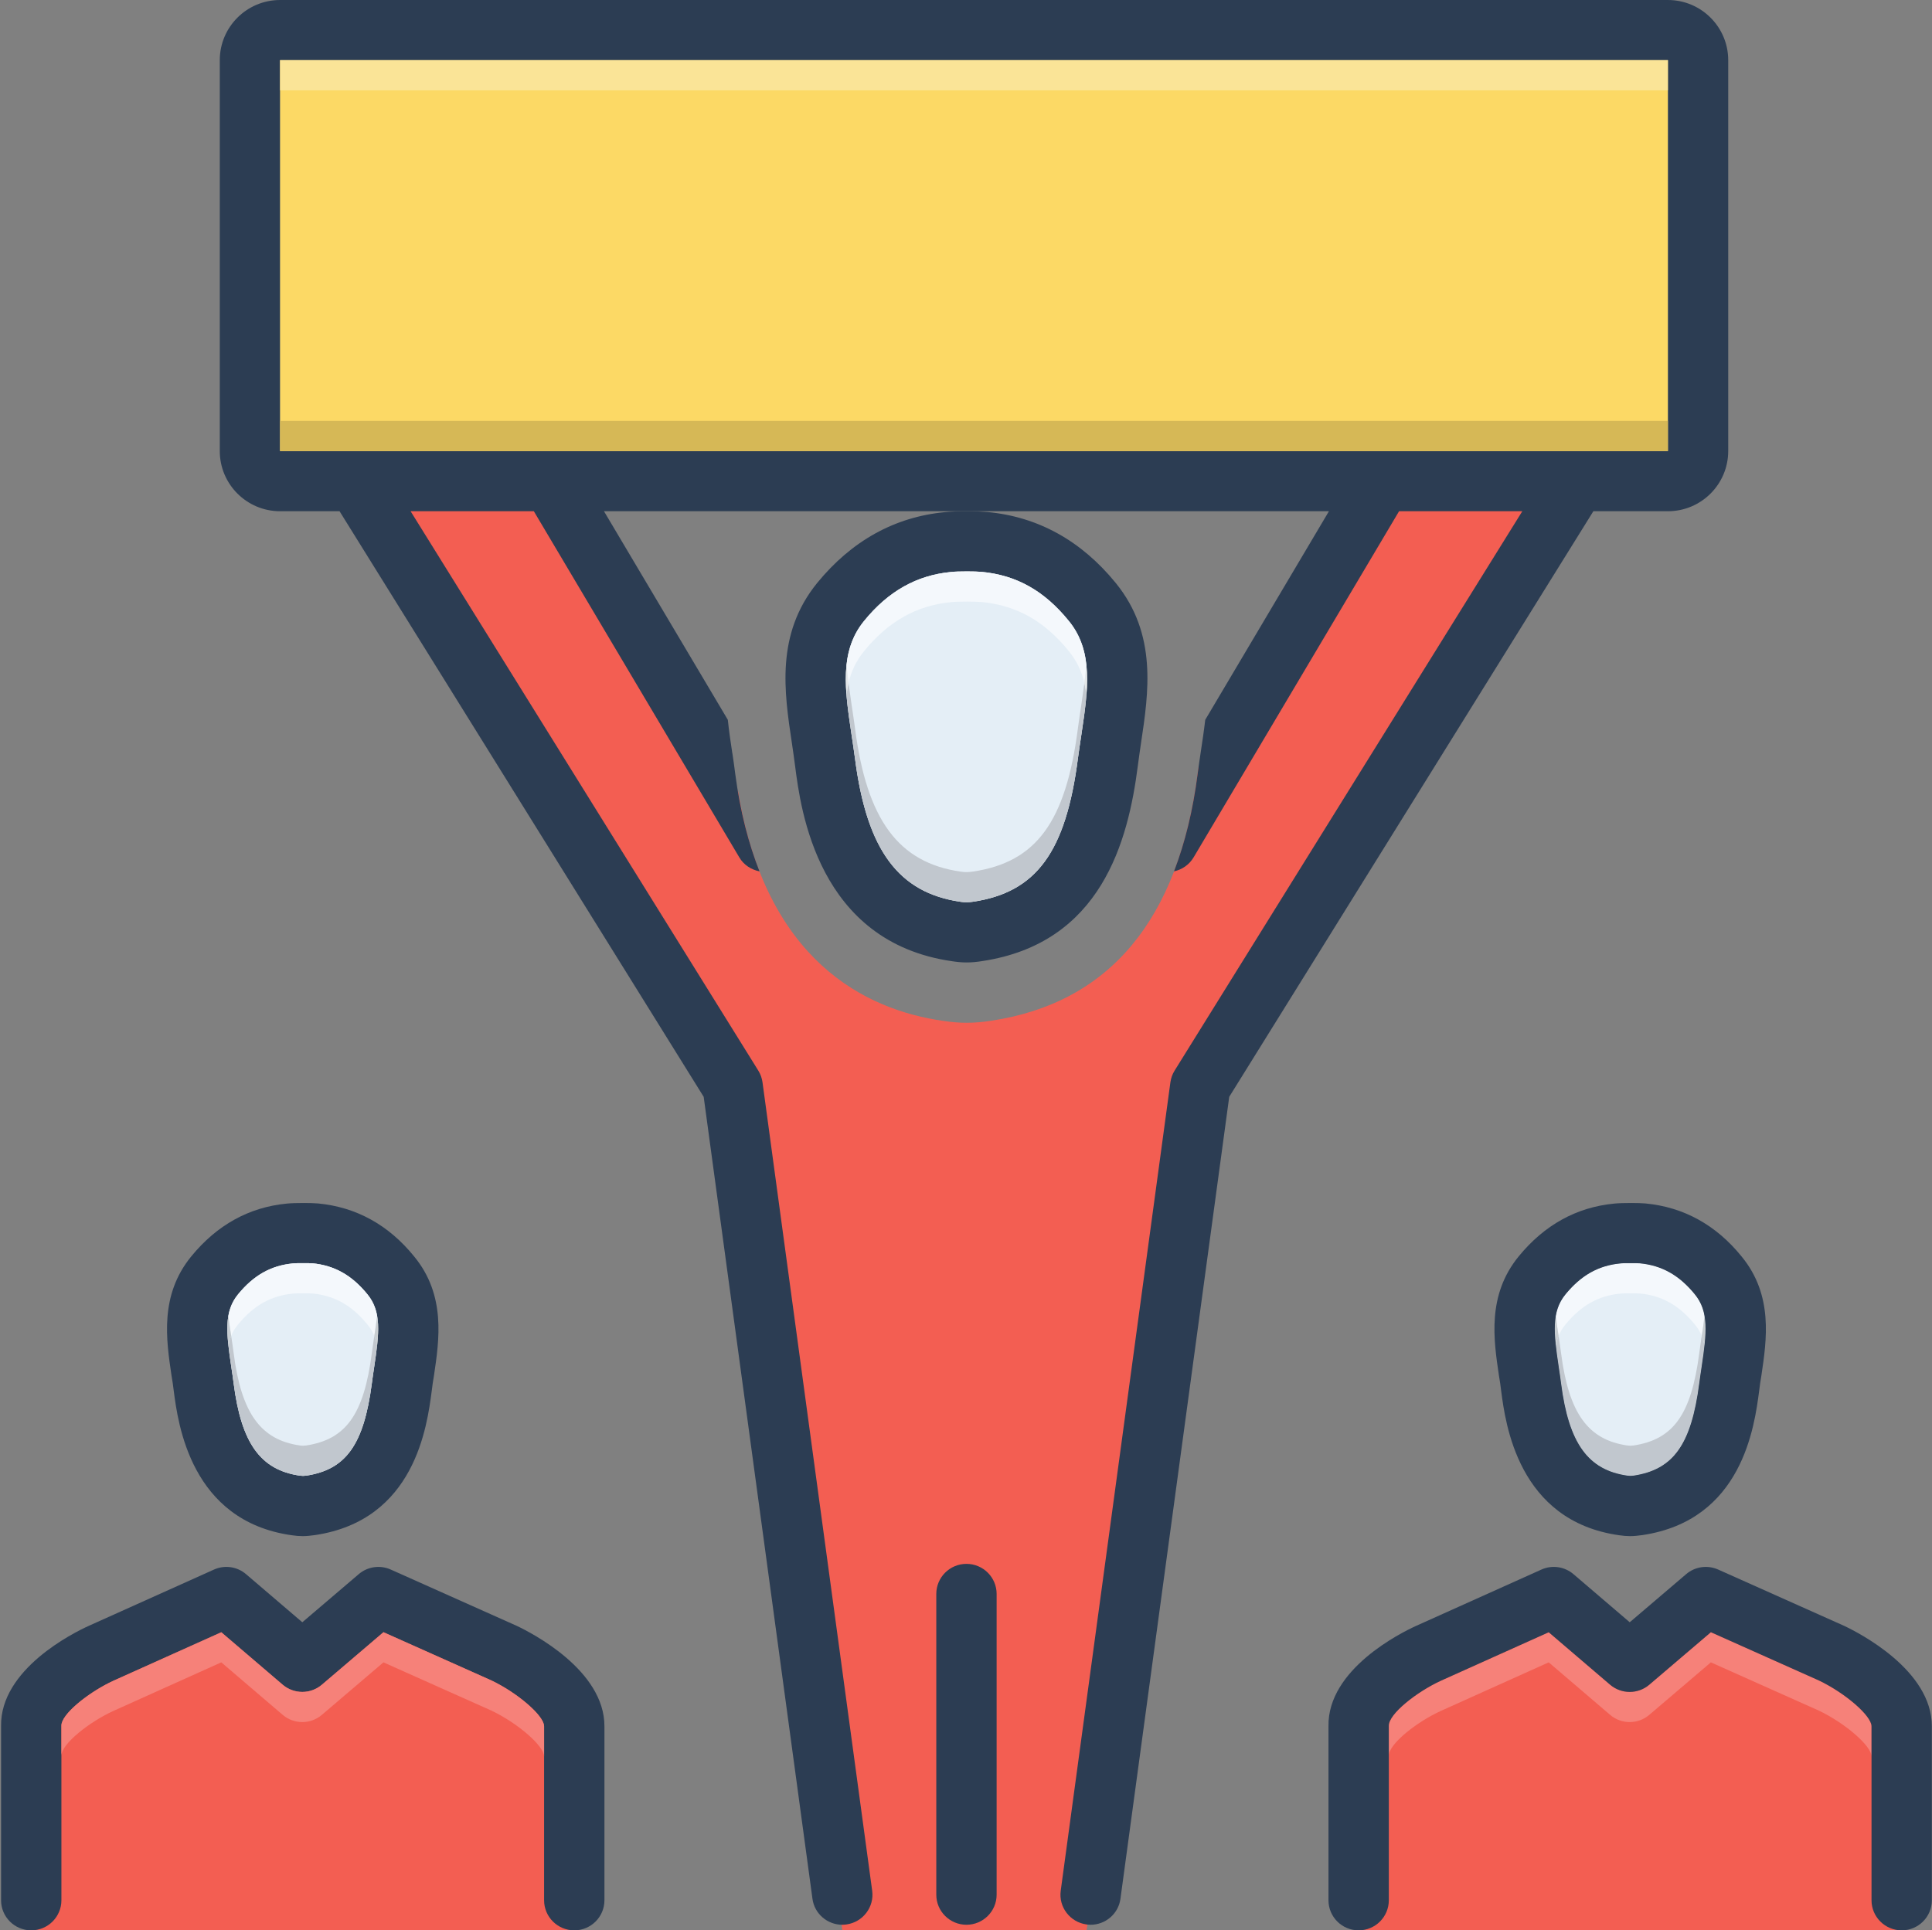 <?xml version="1.0" encoding="UTF-8"?><svg xmlns="http://www.w3.org/2000/svg" xmlns:xlink="http://www.w3.org/1999/xlink" height="2560.0" preserveAspectRatio="xMidYMid meet" version="1.0" viewBox="-1.4 0.0 2561.6 2560.0" width="2561.6" zoomAndPan="magnify"><rect x="-1.4" y="0.0" width="2561.6" height="2560.0" fill="#808080" stroke="none"/><g><g><path d="M 1800.016 2560 L 2520.012 2560 L 2520.012 2267.887 L 2266.773 2115.77 L 2145.086 2203.66 L 2036.914 2122.535 L 1807.051 2267.887 L 1800.016 2560" fill="#f35e52"/></g><g><path d="M 2254.812 1812.199 C 2253.605 1819.797 2252.605 1827.195 2251.605 1834.598 C 2241.004 1915.797 2217.414 1948.996 2164.41 1957 C 2161.004 1957.398 2159.602 1957.398 2156.406 1957 C 2104.211 1949.598 2078.605 1914.195 2068.406 1834.598 C 2067.406 1827.195 2066.406 1819.797 2065.211 1812.199 C 2058.613 1767.996 2055.418 1739.598 2074.215 1716.598 C 2094.805 1691.395 2117.812 1678.395 2146.613 1675.598 C 2149.613 1675.199 2155.004 1675.199 2160.406 1675.199 C 2165.41 1675.199 2170.203 1675.199 2172.816 1675.395 C 2202.004 1678.195 2225.207 1691.199 2245.809 1716.598 C 2264.609 1739.598 2261.414 1767.996 2254.812 1812.199" fill="#e4eef6"/></g><g><path d="M 2160.398 1675.203 C 2155 1675.203 2149.602 1675.203 2146.605 1675.602 C 2117.797 1678.398 2094.805 1691.398 2074.199 1716.598 C 2059.602 1734.398 2058.199 1755.602 2061.406 1784.801 C 2061.418 1784.738 2061.418 1784.676 2061.434 1784.613 C 2060.059 1772.129 2059.531 1761.16 2060.547 1751.289 C 2061.863 1738.059 2065.875 1726.797 2074.199 1716.598 C 2094.805 1691.398 2117.797 1678.398 2146.605 1675.602 C 2149.602 1675.203 2155 1675.203 2160.398 1675.203 C 2165.406 1675.203 2170.207 1675.203 2172.805 1675.398 C 2202 1678.199 2225.199 1691.199 2245.805 1716.598 C 2254.129 1726.797 2258.141 1738.055 2259.461 1751.285 C 2260.473 1761.16 2259.945 1772.129 2258.57 1784.613 C 2258.586 1784.676 2258.586 1784.738 2258.598 1784.801 C 2261.805 1755.602 2260.402 1734.398 2245.805 1716.598 C 2225.199 1691.199 2202 1678.199 2172.805 1675.398 C 2170.207 1675.203 2165.406 1675.203 2160.398 1675.203" fill="#fff"/></g><g><path d="M 2160.402 1675.199 C 2155.008 1675.199 2149.602 1675.199 2146.609 1675.598 C 2117.805 1678.398 2094.809 1691.398 2074.211 1716.598 C 2065.863 1726.797 2061.859 1738.059 2060.555 1751.289 C 2060.762 1749.211 2061.055 1747.184 2061.402 1745.199 C 2062.387 1753.43 2063.551 1762.047 2065.117 1771.609 C 2067.293 1766.281 2070.273 1761.316 2074.211 1756.598 C 2094.809 1731.398 2117.805 1718.398 2146.609 1715.598 C 2149.602 1715.199 2155.008 1715.199 2160.402 1715.199 C 2165.406 1715.199 2170.203 1715.199 2172.809 1715.398 C 2202 1718.195 2225.203 1731.199 2245.805 1756.598 C 2249.738 1761.316 2252.719 1766.281 2254.898 1771.609 C 2256.449 1762.047 2257.629 1753.43 2258.598 1745.199 C 2258.957 1747.184 2259.25 1749.207 2259.457 1751.285 C 2258.152 1738.055 2254.133 1726.797 2245.805 1716.598 C 2225.203 1691.199 2202 1678.199 2172.809 1675.398 C 2170.203 1675.199 2165.406 1675.199 2160.402 1675.199" fill="#f4f8fc"/></g><g><path d="M 2061.473 1784.477 C 2061.457 1784.52 2061.441 1784.566 2061.441 1784.613 C 2062.371 1793.07 2063.703 1802.223 2065.211 1812.199 C 2063.715 1802.184 2062.398 1792.988 2061.473 1784.477 M 2258.551 1784.477 C 2257.621 1792.988 2256.305 1802.184 2254.809 1812.199 C 2256.316 1802.223 2257.648 1793.07 2258.578 1784.613 C 2258.562 1784.566 2258.562 1784.52 2258.551 1784.477" fill="#d1d3d3"/></g><g><path d="M 2254.898 1771.609 C 2254.859 1771.805 2254.832 1772.004 2254.805 1772.199 C 2253.598 1779.801 2252.602 1787.199 2251.602 1794.602 C 2241.004 1875.801 2217.406 1909 2164.406 1917 C 2162.703 1917.199 2161.496 1917.301 2160.32 1917.301 C 2159.156 1917.301 2158.004 1917.199 2156.398 1917 C 2104.203 1909.602 2078.594 1874.199 2068.398 1794.602 C 2067.398 1787.199 2066.402 1779.801 2065.195 1772.199 C 2065.168 1772.004 2065.141 1771.805 2065.098 1771.609 C 2063.438 1775.676 2062.246 1779.949 2061.457 1784.48 C 2062.383 1792.992 2063.699 1802.188 2065.195 1812.199 C 2066.402 1819.801 2067.398 1827.199 2068.398 1834.602 C 2078.594 1914.199 2104.203 1949.602 2156.398 1957 C 2158.004 1957.203 2159.156 1957.301 2160.32 1957.301 C 2161.496 1957.301 2162.703 1957.203 2164.406 1957 C 2217.406 1949 2241.004 1915.801 2251.602 1834.602 C 2252.602 1827.199 2253.598 1819.801 2254.805 1812.199 C 2256.301 1802.188 2257.617 1792.992 2258.543 1784.48 C 2257.754 1779.949 2256.562 1775.676 2254.898 1771.609" fill="#c1c7ce"/></g><g><path d="M 2060.547 1751.289 C 2059.523 1761.16 2060.047 1772.133 2061.438 1784.617 C 2061.438 1784.57 2061.449 1784.523 2061.449 1784.48 C 2060.105 1772.078 2059.578 1761.137 2060.547 1751.289 M 2259.457 1751.285 C 2260.426 1761.133 2259.898 1772.078 2258.539 1784.48 C 2258.555 1784.523 2258.555 1784.57 2258.566 1784.617 C 2259.941 1772.133 2260.469 1761.16 2259.457 1751.285" fill="#d1d3d3"/></g><g><path d="M 2061.406 1745.195 C 2061.059 1747.18 2060.77 1749.207 2060.559 1751.285 C 2059.59 1761.133 2060.117 1772.074 2061.461 1784.477 C 2062.25 1779.945 2063.445 1775.672 2065.109 1771.605 C 2063.555 1762.047 2062.391 1753.43 2061.406 1745.195 M 2258.605 1745.195 C 2257.633 1753.43 2256.453 1762.047 2254.902 1771.605 C 2256.566 1775.672 2257.758 1779.945 2258.551 1784.477 C 2259.906 1772.074 2260.434 1761.129 2259.465 1751.281 C 2259.242 1749.207 2258.965 1747.18 2258.605 1745.195" fill="#c7cdd1"/></g><g><path d="M 2266.992 2164.602 L 2185.395 2234.199 C 2177.895 2240.598 2168.641 2243.801 2159.391 2243.801 C 2150.141 2243.801 2140.891 2240.598 2133.406 2234.199 L 2052.008 2164.602 L 1909.004 2229 C 1876.992 2243.602 1839.793 2273 1840.004 2288.602 L 1840.004 2328.398 C 1840.004 2312.801 1876.992 2283.598 1909.004 2269 L 2052.008 2204.602 L 2133.406 2274.199 C 2140.891 2280.602 2150.141 2283.801 2159.391 2283.801 C 2168.641 2283.801 2177.895 2280.602 2185.395 2274.199 L 2266.992 2204.602 L 2410.207 2268.602 C 2445.398 2285.398 2479.996 2315.598 2479.996 2329.398 L 2479.996 2289.402 C 2479.996 2275.598 2445.398 2245.398 2410.207 2228.598 L 2266.992 2164.602" fill="#f68179"/></g><g><path d="M 40.016 2560 L 760.008 2560 L 760.008 2267.887 L 506.762 2115.773 L 385.074 2203.66 L 276.902 2122.535 L 47.047 2267.887 L 40.016 2560" fill="#f35e52"/></g><g><path d="M 547.801 1666.398 C 513.801 1624.398 470.801 1600.797 420.203 1596 C 415.402 1595.598 408.605 1595.398 401.605 1595.398 C 393.203 1595.398 384.402 1595.598 378.805 1596.199 C 328.805 1601 286.203 1624.598 252.199 1666.199 C 210.004 1717.801 219.004 1776.801 226.004 1824.199 C 227.199 1831 228.203 1837.801 229.004 1844.801 C 234.602 1887.398 251.203 2017 385.203 2036 C 390.402 2036.801 395.203 2037.199 400.004 2037.199 C 405.203 2037.199 410.605 2036.598 416.402 2035.797 C 548.805 2015.996 564.805 1891.598 571.004 1844.801 C 571.801 1837.801 572.805 1831 574.004 1824.199 C 581.004 1776.801 590.004 1717.801 547.801 1666.398 M 494.805 1812.199 C 493.602 1819.801 492.602 1827.199 491.605 1834.598 C 481.004 1915.801 457.402 1948.996 404.402 1957 C 401.004 1957.402 399.605 1957.402 396.402 1957 C 344.203 1949.598 318.605 1914.199 308.402 1834.598 C 307.402 1827.199 306.402 1819.801 305.203 1812.199 C 298.602 1767.996 295.402 1739.602 314.203 1716.602 C 334.801 1691.398 357.805 1678.398 386.602 1675.602 C 389.602 1675.199 395.004 1675.199 400.402 1675.199 C 405.406 1675.199 410.203 1675.199 412.805 1675.398 C 442.004 1678.199 465.203 1691.199 485.805 1716.602 C 504.605 1739.602 501.402 1767.996 494.805 1812.199" fill="#2c3d53"/></g><g><path d="M 494.805 1812.199 C 493.602 1819.801 492.602 1827.199 491.605 1834.598 C 481.004 1915.801 457.402 1948.996 404.402 1957 C 401.004 1957.402 399.605 1957.402 396.402 1957 C 344.203 1949.598 318.605 1914.199 308.402 1834.598 C 307.402 1827.199 306.402 1819.801 305.203 1812.199 C 298.602 1767.996 295.402 1739.602 314.203 1716.602 C 334.801 1691.398 357.805 1678.398 386.602 1675.602 C 389.602 1675.199 395.004 1675.199 400.402 1675.199 C 405.406 1675.199 410.203 1675.199 412.805 1675.398 C 442.004 1678.199 465.203 1691.199 485.805 1716.602 C 504.605 1739.602 501.402 1767.996 494.805 1812.199" fill="#e4eef6"/></g><g><path d="M 425.395 2234.254 L 507.027 2164.633 L 650.172 2228.598 C 685.465 2245.465 720.055 2275.504 720.008 2289.387 L 720.008 2520.113 C 720.008 2542.141 737.914 2560 760.008 2560 C 782.098 2560 800.008 2542.141 800.008 2520.113 L 800.008 2289.523 C 800.27 2215.09 703.863 2165.715 683.758 2156.199 L 516.648 2081.504 C 502.496 2075.223 486.043 2077.562 474.285 2087.59 L 399.43 2151.43 L 324.789 2087.617 C 313.012 2077.539 296.48 2075.184 282.312 2081.543 L 116.012 2156.316 C 96.391 2165.234 -1.383 2213.633 0.016 2289.387 L 0.016 2520.113 C 0.016 2542.141 17.926 2560 40.016 2560 C 62.105 2560 80.016 2542.141 80.016 2520.113 L 80.008 2288.656 C 79.723 2273.047 117.02 2243.691 149.059 2228.957 L 292.016 2164.684 L 373.363 2234.223 C 388.336 2247.012 410.426 2247.039 425.395 2234.254" fill="#2c3d53"/></g><g><path d="M 2307.805 1666.398 C 2273.809 1624.398 2230.801 1600.801 2180.199 1596 C 2175.398 1595.598 2168.605 1595.398 2161.602 1595.398 C 2153.207 1595.398 2144.398 1595.598 2138.805 1596.199 C 2088.809 1601 2046.203 1624.598 2012.207 1666.199 C 1970.008 1717.801 1979.004 1776.797 1986 1824.199 C 1987.211 1831 1988.203 1837.801 1988.996 1844.797 C 1994.605 1887.398 2011.199 2017 2145.207 2036 C 2150.398 2036.797 2155.199 2037.199 2160 2037.199 C 2165.203 2037.199 2170.609 2036.598 2176.406 2035.801 C 2308.801 2016 2324.801 1891.598 2331 1844.797 C 2331.809 1837.801 2332.805 1831 2334 1824.199 C 2341.008 1776.797 2350.004 1717.801 2307.805 1666.398 Z M 2254.809 1812.199 C 2253.609 1819.801 2252.602 1827.199 2251.605 1834.598 C 2241.008 1915.801 2217.41 1949 2164.398 1957 C 2161.008 1957.398 2159.609 1957.398 2156.41 1957 C 2104.203 1949.598 2078.602 1914.199 2068.406 1834.598 C 2067.398 1827.199 2066.402 1819.801 2065.207 1812.199 C 2058.602 1768 2055.402 1739.598 2074.203 1716.598 C 2094.805 1691.398 2117.801 1678.398 2146.605 1675.598 C 2149.605 1675.199 2154.996 1675.199 2160.402 1675.199 C 2165.406 1675.199 2170.207 1675.199 2172.801 1675.398 C 2201.996 1678.199 2225.207 1691.199 2245.797 1716.598 C 2264.598 1739.598 2261.41 1768 2254.809 1812.199" fill="#2c3d53"/></g><g><path d="M 2443.746 2156.199 L 2276.637 2081.504 C 2262.488 2075.223 2246.043 2077.559 2234.281 2087.59 L 2159.426 2151.426 L 2084.797 2087.617 C 2073.016 2077.543 2056.461 2075.184 2042.312 2081.543 L 1876.008 2156.316 C 1856.391 2165.234 1758.625 2213.633 1760.004 2289.387 L 1760.004 2520.113 C 1760.004 2542.141 1777.926 2560 1800.008 2560 C 1822.105 2560 1840.008 2542.141 1840.008 2520.113 L 1840.008 2288.656 C 1839.727 2273.047 1877.012 2243.691 1909.051 2228.957 L 2052.02 2164.68 L 2133.355 2234.223 C 2148.34 2247.012 2170.422 2247.039 2185.391 2234.254 L 2267.027 2164.633 L 2410.168 2228.598 C 2445.457 2245.461 2480.055 2275.5 2480.008 2289.387 L 2480.008 2520.113 C 2480.008 2542.141 2497.914 2560 2519.996 2560 C 2542.094 2560 2559.996 2542.141 2559.996 2520.113 L 2559.996 2289.523 C 2560.262 2215.09 2463.863 2165.711 2443.746 2156.199" fill="#2c3d53"/></g><g><path d="M 1839.445 627.605 L 1587.656 1017.973 C 1587.309 1020.434 1586.926 1022.883 1586.633 1025.336 C 1561.684 1219.824 1469.551 1330.086 1312.711 1353.707 C 1301.891 1355.469 1290.887 1356.395 1280.004 1356.395 C 1270.414 1356.395 1260.355 1355.582 1249.27 1353.902 C 1144.715 1339.02 1014.273 1273.246 977.355 1050.156 L 731.555 619.996 L 488.172 635.211 L 962.258 1451.547 L 1115.406 2559.859 L 1439.305 2559.859 L 1596.066 1449.012 L 2080.289 652.949 L 1839.445 627.605" fill="#f35e52"/></g><g><path d="M 1478.004 773.199 C 1432.199 717.004 1374.805 685.207 1307.398 679.008 L 1307.203 679.008 C 1300.598 678.406 1291.199 678.004 1281.398 678.004 C 1270.199 678.004 1258.605 678.406 1251.402 679.203 C 1184.598 685.598 1127.602 717.41 1082 773.199 C 1026.805 841.203 1038.402 917.996 1048.602 985.809 C 1050 995.805 1051.602 1005.805 1052.801 1015.805 C 1060.203 1073.602 1082.801 1249.402 1261.203 1274.805 C 1267.797 1275.797 1273.996 1276.398 1280 1276.398 C 1286.801 1276.398 1293.406 1275.797 1300.797 1274.605 C 1458.801 1250.801 1494.398 1115.605 1507.203 1015.805 C 1508.402 1005.805 1509.996 995.805 1511.406 985.809 C 1521.602 917.996 1533.203 841.203 1478.004 773.199 M 1432.398 974.008 C 1430.805 984.605 1429.199 995.207 1427.801 1005.598 C 1411.797 1129.797 1372.797 1183.195 1288.996 1195.805 C 1282.195 1196.797 1278.605 1196.797 1272.602 1196 C 1189.805 1184.203 1147.801 1127.199 1132.203 1005.598 C 1130.801 995.207 1129.199 984.605 1127.602 974.008 C 1118.801 915.008 1111.199 863.996 1144.203 823.598 C 1176.203 784.203 1213.809 763.004 1259.195 758.605 C 1264 758.004 1272.402 757.809 1280.797 757.809 C 1288.199 757.809 1295.602 758.004 1300 758.398 C 1346.402 762.809 1383.199 783.406 1415.805 823.598 C 1448.805 863.996 1441.207 915.008 1432.398 974.008" fill="#2c3d53"/></g><g><path d="M 1432.402 974.004 C 1430.797 984.605 1429.195 995.211 1427.801 1005.602 C 1411.805 1129.801 1372.797 1183.203 1289 1195.805 C 1282.199 1196.801 1278.594 1196.801 1272.602 1196.004 C 1189.801 1184.207 1147.797 1127.199 1132.199 1005.602 C 1130.805 995.211 1129.203 984.605 1127.598 974.004 C 1118.797 915.008 1111.203 864.004 1144.203 823.602 C 1176.203 784.211 1213.805 763.004 1259.203 758.602 C 1264 758.004 1272.395 757.809 1280.797 757.809 C 1288.203 757.809 1295.602 758.004 1300 758.402 C 1346.395 762.805 1383.199 783.402 1415.793 823.602 C 1448.797 864.004 1441.203 915.008 1432.402 974.004" fill="#e4eef6"/></g><g><path d="M 2210 0.004 L 370.004 0.004 C 325.801 0.004 290.004 35.797 290.004 79.805 L 290.004 598.195 C 290.004 642.203 325.801 677.996 370.004 677.996 L 448.801 677.996 L 931.602 1454.602 L 1075.801 2518 C 1078.402 2538 1095.602 2552.598 1115.402 2552.598 C 1117 2552.598 1118.801 2552.398 1120.801 2552.199 C 1142.602 2549.199 1158 2529.199 1155 2507.398 L 1009.602 1435.398 C 1008.801 1429.801 1007 1424.598 1004.004 1419.801 L 543.004 677.996 L 706.402 677.996 L 978.801 1137 C 984.602 1147 994.602 1153.398 1005.602 1155.602 C 991.199 1119 980.004 1076.402 973.402 1026 C 972.402 1017.199 971.004 1008.602 969.801 1000.004 L 969.398 997.801 C 967.402 984.598 965.199 970.008 963.602 954.598 L 799.402 677.996 L 1760.602 677.996 L 1596.605 954.598 C 1594.801 970.008 1592.602 984.41 1590.605 997.602 C 1589.207 1007.199 1587.793 1016.602 1586.602 1025.801 C 1580.398 1074.402 1569.801 1117.602 1555.199 1155.602 C 1566 1153.199 1575.402 1146.801 1581.199 1137 L 1853.594 677.996 L 2016.996 677.996 L 1556 1419.801 C 1553 1424.598 1551.203 1429.801 1550.398 1435.398 L 1405 2507.398 C 1402 2529.199 1417.402 2549.199 1439.199 2552.199 C 1441.199 2552.398 1443 2552.598 1444.602 2552.598 C 1464.402 2552.598 1481.602 2538 1484.199 2518 L 1628.41 1454.602 L 2111.195 677.996 L 2210 677.996 C 2254.195 677.996 2290.004 642.203 2290.004 598.195 L 2290.004 79.805 C 2290.004 35.797 2254.195 0.004 2210 0.004 M 2210 598.195 L 370.004 598.195 L 370.004 79.805 L 2210 79.805 L 2210 598.195" fill="#2c3d53"/></g><g><path d="M 2210.004 79.793 L 2210.004 598.188 L 370.008 598.188 L 370.008 79.793 L 2210.004 79.793" fill="#fcd965"/></g><g><path d="M 1280.012 2552.598 C 1302.102 2552.598 1320.012 2534.742 1320.012 2512.715 L 1320.012 2113.871 C 1320.012 2091.844 1302.102 2073.984 1280.012 2073.984 C 1257.922 2073.984 1240.012 2091.844 1240.012 2113.871 L 1240.012 2512.715 C 1240.012 2534.742 1257.922 2552.598 1280.012 2552.598" fill="#2c3d53"/></g><g><path d="M 400.402 1675.199 C 395.004 1675.199 389.602 1675.199 386.602 1675.602 C 357.805 1678.398 334.801 1691.398 314.203 1716.602 C 299.602 1734.398 298.203 1755.602 301.402 1784.801 C 301.414 1784.738 301.426 1784.676 301.434 1784.613 C 300.066 1772.215 299.539 1761.312 300.527 1751.492 C 301.812 1738.176 305.824 1726.852 314.203 1716.602 C 334.801 1691.398 357.805 1678.398 386.602 1675.602 C 389.602 1675.199 395.004 1675.199 400.402 1675.199 C 405.406 1675.199 410.203 1675.199 412.805 1675.398 C 442.004 1678.199 465.203 1691.199 485.805 1716.602 C 494.184 1726.852 498.191 1738.176 499.477 1751.492 C 500.465 1761.312 499.941 1772.215 498.57 1784.613 C 498.582 1784.676 498.594 1784.738 498.605 1784.801 C 501.805 1755.602 500.402 1734.398 485.805 1716.602 C 465.203 1691.199 442.004 1678.199 412.805 1675.398 C 410.203 1675.199 405.406 1675.199 400.402 1675.199" fill="#929ea9"/></g><g><path d="M 400.402 1675.199 C 395.004 1675.199 389.602 1675.199 386.602 1675.602 C 357.805 1678.398 334.801 1691.398 314.203 1716.602 C 305.824 1726.852 301.812 1738.176 300.527 1751.492 C 300.746 1749.344 301.035 1747.246 301.402 1745.199 C 302.383 1753.43 303.555 1762.051 305.105 1771.613 C 307.289 1766.285 310.273 1761.316 314.203 1756.602 C 334.801 1731.398 357.805 1718.398 386.602 1715.602 C 389.602 1715.199 395.004 1715.199 400.402 1715.199 C 405.406 1715.199 410.203 1715.199 412.805 1715.398 C 442.004 1718.199 465.203 1731.199 485.805 1756.602 C 489.734 1761.316 492.719 1766.285 494.898 1771.609 C 496.449 1762.051 497.625 1753.43 498.605 1745.199 C 498.973 1747.246 499.262 1749.344 499.477 1751.492 C 498.191 1738.176 494.184 1726.852 485.805 1716.602 C 465.203 1691.199 442.004 1678.199 412.805 1675.398 C 410.203 1675.199 405.406 1675.199 400.402 1675.199" fill="#f4f8fc"/></g><g><path d="M 301.457 1784.48 C 301.449 1784.523 301.441 1784.566 301.434 1784.613 C 302.367 1793.07 303.695 1802.223 305.203 1812.199 C 303.707 1802.188 302.387 1792.988 301.457 1784.48 M 498.551 1784.48 C 497.617 1792.988 496.301 1802.188 494.805 1812.199 C 496.312 1802.223 497.637 1793.07 498.57 1784.613 C 498.562 1784.566 498.559 1784.523 498.551 1784.48" fill="#5f6f7f"/></g><g><path d="M 494.898 1771.609 C 494.867 1771.805 494.836 1772 494.805 1772.199 C 493.602 1779.801 492.602 1787.199 491.605 1794.598 C 481.004 1875.801 457.402 1908.996 404.402 1916.996 C 402.703 1917.199 401.504 1917.301 400.328 1917.301 C 399.152 1917.301 398.004 1917.199 396.402 1916.996 C 344.203 1909.598 318.605 1874.199 308.402 1794.598 C 307.402 1787.199 306.402 1779.801 305.203 1772.199 C 305.172 1772.004 305.141 1771.805 305.105 1771.613 C 303.441 1775.676 302.246 1779.949 301.457 1784.48 C 302.387 1792.988 303.707 1802.188 305.203 1812.199 C 306.402 1819.801 307.402 1827.199 308.402 1834.598 C 318.605 1914.199 344.203 1949.598 396.402 1957 C 398.004 1957.199 399.152 1957.301 400.328 1957.301 C 401.504 1957.301 402.703 1957.199 404.402 1957 C 457.402 1948.996 481.004 1915.801 491.605 1834.598 C 492.602 1827.199 493.602 1819.801 494.805 1812.199 C 496.301 1802.188 497.617 1792.988 498.551 1784.48 C 497.758 1779.949 496.562 1775.676 494.898 1771.609" fill="#c1c7ce"/></g><g><path d="M 499.477 1751.492 C 499.805 1754.867 499.953 1758.363 499.957 1762.008 C 499.961 1768.945 499.43 1776.402 498.551 1784.48 C 498.559 1784.523 498.562 1784.566 498.57 1784.613 C 499.941 1772.215 500.465 1761.312 499.477 1751.492" fill="#979fa7"/></g><g><path d="M 498.605 1745.199 C 497.625 1753.43 496.449 1762.051 494.898 1771.609 C 496.562 1775.676 497.758 1779.949 498.551 1784.48 C 499.43 1776.402 499.961 1768.945 499.957 1762.008 C 499.953 1758.363 499.805 1754.867 499.477 1751.492 C 499.262 1749.344 498.973 1747.246 498.605 1745.199" fill="#c7cdd1"/></g><g><path d="M 300.527 1751.492 C 299.539 1761.312 300.066 1772.215 301.434 1784.613 C 301.441 1784.566 301.449 1784.523 301.457 1784.48 C 300.574 1776.402 300.047 1768.945 300.051 1762.008 C 300.055 1758.367 300.203 1754.867 300.527 1751.492" fill="#979fa7"/></g><g><path d="M 301.402 1745.199 C 301.035 1747.246 300.746 1749.344 300.527 1751.492 C 300.203 1754.867 300.055 1758.367 300.051 1762.008 C 300.047 1768.945 300.574 1776.402 301.457 1784.48 C 302.246 1779.949 303.441 1775.676 305.105 1771.613 C 303.555 1762.051 302.383 1753.43 301.402 1745.199" fill="#c7cdd1"/></g><g><path d="M 507.027 2164.633 L 425.395 2234.254 C 417.918 2240.641 408.664 2243.828 399.41 2243.828 C 390.137 2243.828 380.859 2240.625 373.363 2234.223 L 292.016 2164.684 L 173.496 2217.969 L 149.004 2228.996 C 147.402 2229.73 145.793 2230.496 144.172 2231.297 C 113.348 2246.617 79.738 2273.836 80.008 2288.656 L 80.008 2328.109 C 80.461 2312.441 117.199 2283.508 149.004 2268.996 L 292.004 2204.598 L 373.402 2274.199 C 380.902 2280.598 390.152 2283.801 399.402 2283.801 C 408.652 2283.801 417.902 2280.598 425.402 2274.199 L 507.004 2204.598 L 650.203 2268.598 C 685.402 2285.398 720.004 2315.598 720.004 2329.398 L 720.004 2289.398 C 720.004 2278.969 700.238 2259.172 675.391 2242.871 C 667.355 2237.613 658.785 2232.711 650.172 2228.598 L 507.027 2164.633" fill="#f68179"/></g><g><path d="M 144.172 2231.297 C 113.379 2246.504 79.812 2273.777 80.004 2288.602 L 80.004 2328.398 C 80.004 2328.301 80.004 2328.203 80.008 2328.109 L 80.008 2288.656 C 79.738 2273.836 113.348 2246.617 144.172 2231.297 M 507.004 2164.602 L 425.402 2234.199 C 417.902 2240.598 408.652 2243.801 399.402 2243.801 C 390.152 2243.801 380.902 2240.598 373.402 2234.199 L 292.004 2164.602 L 173.496 2217.969 L 292.016 2164.684 L 373.363 2234.223 C 380.859 2240.625 390.137 2243.828 399.41 2243.828 C 408.664 2243.828 417.918 2240.641 425.395 2234.254 L 507.027 2164.633 L 650.172 2228.598 C 658.785 2232.711 667.355 2237.613 675.391 2242.871 C 667.359 2237.605 658.801 2232.703 650.203 2228.598 L 507.004 2164.602" fill="#646b7b"/></g><g><path d="M 1133.246 1013.344 C 1149.633 1129.629 1191.578 1184.453 1272.602 1196.004 C 1191.578 1184.453 1149.633 1129.629 1133.246 1013.344 M 1438.977 922.59 C 1437.629 938.938 1435.078 956.105 1432.402 974 C 1435.078 956.137 1437.641 938.957 1438.977 922.59 M 1439.016 922.188 C 1439.016 922.199 1439.008 922.219 1439.008 922.238 C 1439.008 922.23 1439.016 922.199 1439.016 922.188 M 1120.961 921.855 C 1122.289 938.445 1124.895 955.875 1127.605 974 C 1124.895 955.832 1122.301 938.434 1120.961 921.855 M 1120.934 921.477 C 1120.941 921.496 1120.941 921.523 1120.941 921.547 C 1120.941 921.516 1120.941 921.496 1120.934 921.477" fill="#5f6f7f"/></g><g><path d="M 1439 881.801 C 1439 881.812 1439 881.82 1439 881.844 C 1440.348 894.547 1440.121 907.879 1439 921.801 C 1438.441 916.312 1437.578 910.957 1436.363 905.738 C 1435.16 914.934 1433.777 924.352 1432.398 934 C 1430.805 944.594 1429.207 955.199 1427.809 965.598 C 1411.809 1089.793 1372.797 1143.199 1289 1155.801 C 1285.406 1156.324 1282.711 1156.574 1280.086 1156.574 C 1277.727 1156.574 1275.43 1156.375 1272.602 1155.996 C 1189.801 1144.195 1147.805 1087.199 1132.207 965.598 C 1130.809 955.199 1129.203 944.594 1127.605 934 C 1126.227 924.352 1124.848 914.934 1123.652 905.738 C 1122.438 910.957 1121.574 916.312 1121.008 921.801 C 1119.883 907.871 1119.656 894.535 1121.008 881.832 C 1121.008 881.82 1121.008 881.812 1121.008 881.801 C 1119.648 894.391 1119.844 907.645 1120.934 921.48 C 1120.934 921.5 1120.934 921.523 1120.945 921.543 C 1120.945 921.645 1120.953 921.758 1120.965 921.863 C 1122.305 938.438 1124.898 955.836 1127.605 974 C 1129.203 984.602 1130.809 995.199 1132.207 1005.598 C 1132.539 1008.211 1132.887 1010.797 1133.246 1013.348 C 1149.629 1129.629 1191.582 1184.453 1272.602 1196.004 C 1275.43 1196.375 1277.727 1196.582 1280.086 1196.582 C 1282.711 1196.582 1285.406 1196.324 1289 1195.801 C 1372.797 1183.195 1411.809 1129.805 1427.809 1005.598 C 1429.207 995.199 1430.805 984.602 1432.398 974 C 1435.078 956.105 1437.629 938.941 1438.977 922.582 C 1438.988 922.469 1439 922.355 1439.008 922.242 C 1439.008 922.223 1439.008 922.203 1439.008 922.18 C 1440.152 908.098 1440.391 894.609 1439 881.801" fill="#c1c7ce"/></g><g><path d="M 1280.797 757.809 C 1272.395 757.809 1264 758.004 1259.203 758.602 C 1213.805 763.004 1176.203 784.211 1144.203 823.602 C 1129.93 841.129 1123.266 860.598 1120.996 881.836 C 1121.66 889.633 1122.578 897.605 1123.641 905.742 C 1127.168 890.594 1133.637 876.543 1144.203 863.605 C 1176.203 824.211 1213.805 803.004 1259.203 798.605 C 1264 798.008 1272.395 797.809 1280.797 797.809 C 1288.203 797.809 1295.602 798.008 1300 798.406 C 1346.395 802.805 1383.199 823.406 1415.793 863.605 C 1426.352 876.543 1432.82 890.594 1436.348 905.742 C 1437.41 897.605 1438.34 889.633 1438.992 881.848 C 1436.734 860.609 1430.066 841.129 1415.793 823.602 C 1383.199 783.402 1346.395 762.805 1300 758.402 C 1295.602 758.004 1288.203 757.809 1280.797 757.809" fill="#f4f8fc"/></g><g><path d="M 1439.004 881.844 C 1438.344 889.629 1437.418 897.598 1436.355 905.738 C 1437.57 910.961 1438.438 916.312 1439.004 921.801 C 1440.125 907.883 1440.352 894.547 1439.004 881.844 M 1121.004 881.832 C 1119.656 894.539 1119.883 907.871 1121.004 921.801 C 1121.57 916.312 1122.438 910.961 1123.652 905.738 C 1122.59 897.598 1121.664 889.629 1121.004 881.832" fill="#e3e7e9"/></g><g><path d="M 2210.004 558.199 L 370.004 558.199 L 370.004 598.195 L 2210.004 598.195 L 2210.004 558.199" fill="#d6b856"/></g><g><path d="M 2210.004 79.793 L 370.008 79.793 L 370.008 119.793 L 2210.004 119.793 L 2210.004 79.793" fill="#fae497"/></g></g></svg>